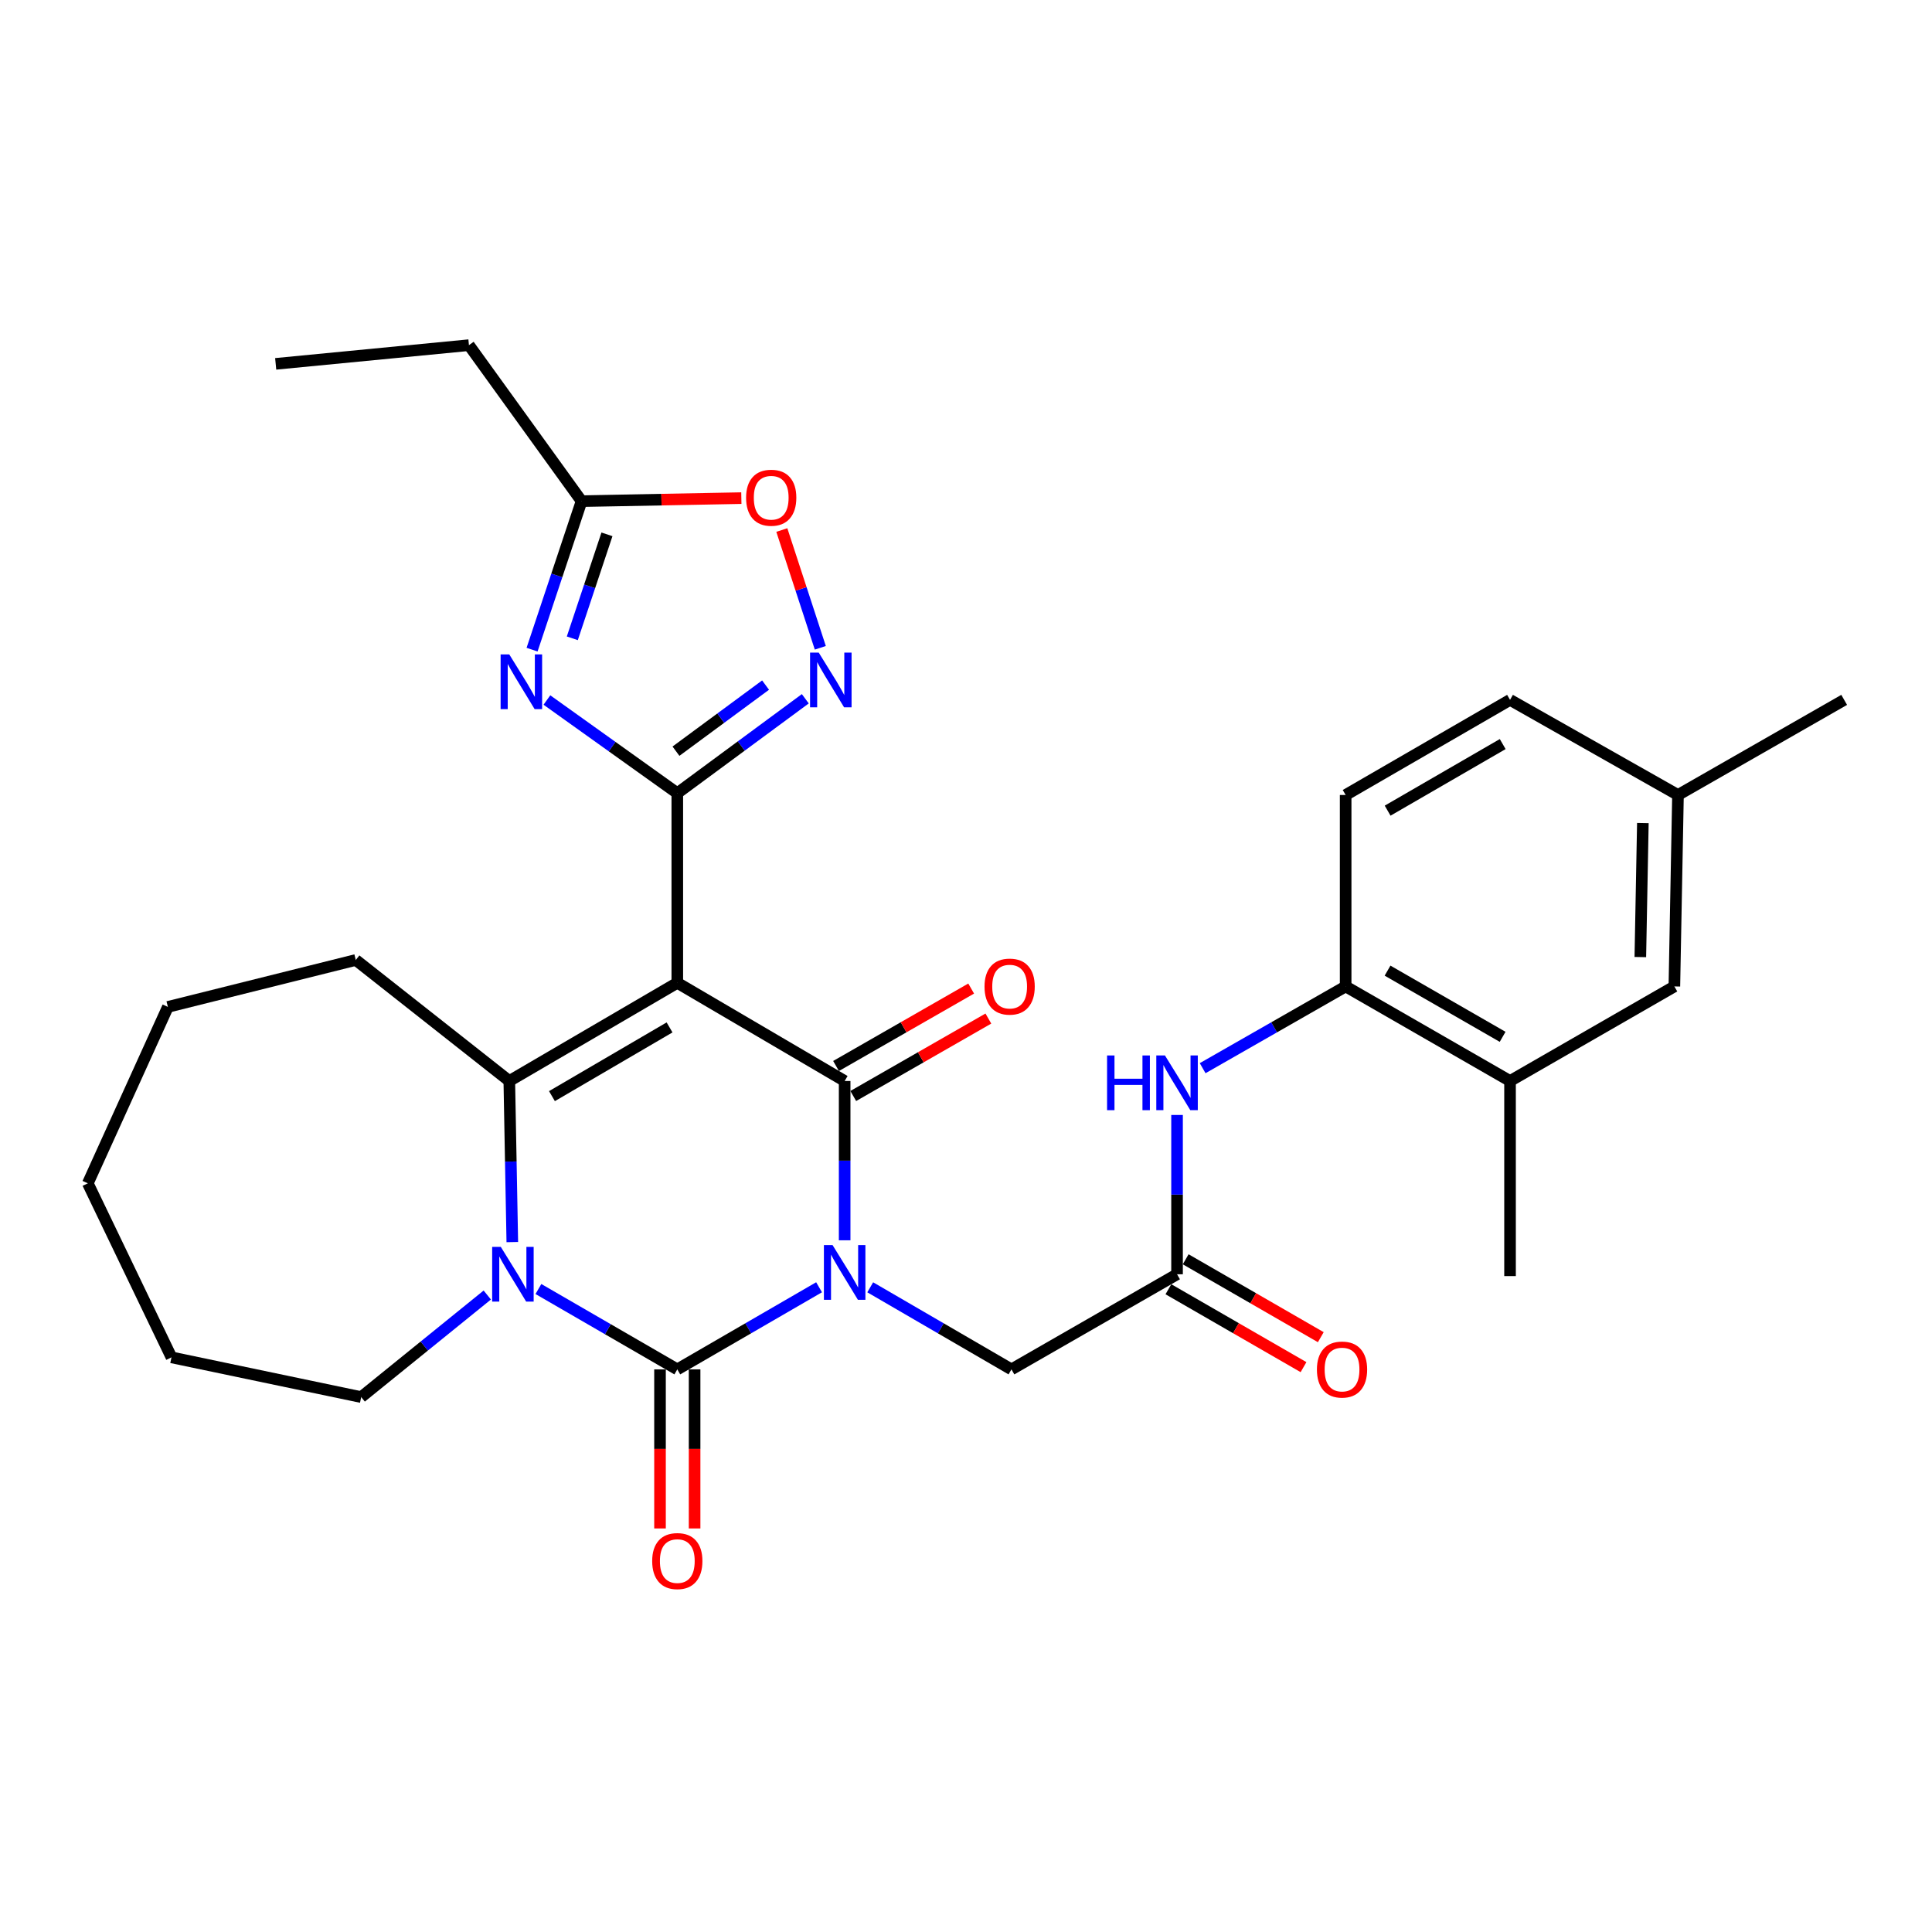 <?xml version='1.0' encoding='iso-8859-1'?>
<svg version='1.1' baseProfile='full'
              xmlns='http://www.w3.org/2000/svg'
                      xmlns:rdkit='http://www.rdkit.org/xml'
                      xmlns:xlink='http://www.w3.org/1999/xlink'
                  xml:space='preserve'
width='1000px' height='1000px' viewBox='0 0 1000 1000'>
<!-- END OF HEADER -->
<rect style='opacity:1.0;fill:#FFFFFF;stroke:none' width='1000' height='1000' x='0' y='0'> </rect>
<path class='bond-1' d='M 437.191,641.977 L 437.191,600.75' style='fill:none;fill-rule:evenodd;stroke:#0000FF;stroke-width:6px;stroke-linecap:butt;stroke-linejoin:miter;stroke-opacity:1' />
<path class='bond-1' d='M 437.191,600.75 L 437.191,559.522' style='fill:none;fill-rule:evenodd;stroke:#000000;stroke-width:6px;stroke-linecap:butt;stroke-linejoin:miter;stroke-opacity:1' />
<path class='bond-2' d='M 423.948,666.286 L 387.259,687.539' style='fill:none;fill-rule:evenodd;stroke:#0000FF;stroke-width:6px;stroke-linecap:butt;stroke-linejoin:miter;stroke-opacity:1' />
<path class='bond-2' d='M 387.259,687.539 L 350.57,708.792' style='fill:none;fill-rule:evenodd;stroke:#000000;stroke-width:6px;stroke-linecap:butt;stroke-linejoin:miter;stroke-opacity:1' />
<path class='bond-8' d='M 450.427,666.308 L 486.975,687.55' style='fill:none;fill-rule:evenodd;stroke:#0000FF;stroke-width:6px;stroke-linecap:butt;stroke-linejoin:miter;stroke-opacity:1' />
<path class='bond-8' d='M 486.975,687.55 L 523.522,708.792' style='fill:none;fill-rule:evenodd;stroke:#000000;stroke-width:6px;stroke-linecap:butt;stroke-linejoin:miter;stroke-opacity:1' />
<path class='bond-0' d='M 350.57,508.707 L 437.191,559.522' style='fill:none;fill-rule:evenodd;stroke:#000000;stroke-width:6px;stroke-linecap:butt;stroke-linejoin:miter;stroke-opacity:1' />
<path class='bond-3' d='M 350.57,508.707 L 350.57,410.55' style='fill:none;fill-rule:evenodd;stroke:#000000;stroke-width:6px;stroke-linecap:butt;stroke-linejoin:miter;stroke-opacity:1' />
<path class='bond-31' d='M 350.57,508.707 L 263.612,559.522' style='fill:none;fill-rule:evenodd;stroke:#000000;stroke-width:6px;stroke-linecap:butt;stroke-linejoin:miter;stroke-opacity:1' />
<path class='bond-31' d='M 346.559,531.787 L 285.688,567.357' style='fill:none;fill-rule:evenodd;stroke:#000000;stroke-width:6px;stroke-linecap:butt;stroke-linejoin:miter;stroke-opacity:1' />
<path class='bond-15' d='M 441.642,567.288 L 476.61,547.246' style='fill:none;fill-rule:evenodd;stroke:#000000;stroke-width:6px;stroke-linecap:butt;stroke-linejoin:miter;stroke-opacity:1' />
<path class='bond-15' d='M 476.61,547.246 L 511.578,527.205' style='fill:none;fill-rule:evenodd;stroke:#FF0000;stroke-width:6px;stroke-linecap:butt;stroke-linejoin:miter;stroke-opacity:1' />
<path class='bond-15' d='M 432.739,551.755 L 467.707,531.714' style='fill:none;fill-rule:evenodd;stroke:#000000;stroke-width:6px;stroke-linecap:butt;stroke-linejoin:miter;stroke-opacity:1' />
<path class='bond-15' d='M 467.707,531.714 L 502.676,511.672' style='fill:none;fill-rule:evenodd;stroke:#FF0000;stroke-width:6px;stroke-linecap:butt;stroke-linejoin:miter;stroke-opacity:1' />
<path class='bond-4' d='M 350.57,708.792 L 314.625,687.994' style='fill:none;fill-rule:evenodd;stroke:#000000;stroke-width:6px;stroke-linecap:butt;stroke-linejoin:miter;stroke-opacity:1' />
<path class='bond-4' d='M 314.625,687.994 L 278.679,667.196' style='fill:none;fill-rule:evenodd;stroke:#0000FF;stroke-width:6px;stroke-linecap:butt;stroke-linejoin:miter;stroke-opacity:1' />
<path class='bond-14' d='M 341.619,708.792 L 341.619,749.96' style='fill:none;fill-rule:evenodd;stroke:#000000;stroke-width:6px;stroke-linecap:butt;stroke-linejoin:miter;stroke-opacity:1' />
<path class='bond-14' d='M 341.619,749.96 L 341.619,791.127' style='fill:none;fill-rule:evenodd;stroke:#FF0000;stroke-width:6px;stroke-linecap:butt;stroke-linejoin:miter;stroke-opacity:1' />
<path class='bond-14' d='M 359.522,708.792 L 359.522,749.96' style='fill:none;fill-rule:evenodd;stroke:#000000;stroke-width:6px;stroke-linecap:butt;stroke-linejoin:miter;stroke-opacity:1' />
<path class='bond-14' d='M 359.522,749.96 L 359.522,791.127' style='fill:none;fill-rule:evenodd;stroke:#FF0000;stroke-width:6px;stroke-linecap:butt;stroke-linejoin:miter;stroke-opacity:1' />
<path class='bond-6' d='M 350.57,410.55 L 316.824,386.439' style='fill:none;fill-rule:evenodd;stroke:#000000;stroke-width:6px;stroke-linecap:butt;stroke-linejoin:miter;stroke-opacity:1' />
<path class='bond-6' d='M 316.824,386.439 L 283.078,362.328' style='fill:none;fill-rule:evenodd;stroke:#0000FF;stroke-width:6px;stroke-linecap:butt;stroke-linejoin:miter;stroke-opacity:1' />
<path class='bond-7' d='M 350.57,410.55 L 383.696,386.115' style='fill:none;fill-rule:evenodd;stroke:#000000;stroke-width:6px;stroke-linecap:butt;stroke-linejoin:miter;stroke-opacity:1' />
<path class='bond-7' d='M 383.696,386.115 L 416.821,361.68' style='fill:none;fill-rule:evenodd;stroke:#0000FF;stroke-width:6px;stroke-linecap:butt;stroke-linejoin:miter;stroke-opacity:1' />
<path class='bond-7' d='M 349.88,388.812 L 373.068,371.708' style='fill:none;fill-rule:evenodd;stroke:#000000;stroke-width:6px;stroke-linecap:butt;stroke-linejoin:miter;stroke-opacity:1' />
<path class='bond-7' d='M 373.068,371.708 L 396.256,354.603' style='fill:none;fill-rule:evenodd;stroke:#0000FF;stroke-width:6px;stroke-linecap:butt;stroke-linejoin:miter;stroke-opacity:1' />
<path class='bond-5' d='M 265.17,642.898 L 264.391,601.21' style='fill:none;fill-rule:evenodd;stroke:#0000FF;stroke-width:6px;stroke-linecap:butt;stroke-linejoin:miter;stroke-opacity:1' />
<path class='bond-5' d='M 264.391,601.21 L 263.612,559.522' style='fill:none;fill-rule:evenodd;stroke:#000000;stroke-width:6px;stroke-linecap:butt;stroke-linejoin:miter;stroke-opacity:1' />
<path class='bond-20' d='M 252.216,670.3 L 219.587,696.717' style='fill:none;fill-rule:evenodd;stroke:#0000FF;stroke-width:6px;stroke-linecap:butt;stroke-linejoin:miter;stroke-opacity:1' />
<path class='bond-20' d='M 219.587,696.717 L 186.957,723.135' style='fill:none;fill-rule:evenodd;stroke:#000000;stroke-width:6px;stroke-linecap:butt;stroke-linejoin:miter;stroke-opacity:1' />
<path class='bond-21' d='M 263.612,559.522 L 184.153,496.881' style='fill:none;fill-rule:evenodd;stroke:#000000;stroke-width:6px;stroke-linecap:butt;stroke-linejoin:miter;stroke-opacity:1' />
<path class='bond-9' d='M 275.398,336.258 L 288.209,297.824' style='fill:none;fill-rule:evenodd;stroke:#0000FF;stroke-width:6px;stroke-linecap:butt;stroke-linejoin:miter;stroke-opacity:1' />
<path class='bond-9' d='M 288.209,297.824 L 301.019,259.389' style='fill:none;fill-rule:evenodd;stroke:#000000;stroke-width:6px;stroke-linecap:butt;stroke-linejoin:miter;stroke-opacity:1' />
<path class='bond-9' d='M 296.226,330.389 L 305.193,303.485' style='fill:none;fill-rule:evenodd;stroke:#0000FF;stroke-width:6px;stroke-linecap:butt;stroke-linejoin:miter;stroke-opacity:1' />
<path class='bond-9' d='M 305.193,303.485 L 314.16,276.58' style='fill:none;fill-rule:evenodd;stroke:#000000;stroke-width:6px;stroke-linecap:butt;stroke-linejoin:miter;stroke-opacity:1' />
<path class='bond-10' d='M 424.59,335.295 L 414.63,304.819' style='fill:none;fill-rule:evenodd;stroke:#0000FF;stroke-width:6px;stroke-linecap:butt;stroke-linejoin:miter;stroke-opacity:1' />
<path class='bond-10' d='M 414.63,304.819 L 404.669,274.344' style='fill:none;fill-rule:evenodd;stroke:#FF0000;stroke-width:6px;stroke-linecap:butt;stroke-linejoin:miter;stroke-opacity:1' />
<path class='bond-11' d='M 523.522,708.792 L 609.238,659.559' style='fill:none;fill-rule:evenodd;stroke:#000000;stroke-width:6px;stroke-linecap:butt;stroke-linejoin:miter;stroke-opacity:1' />
<path class='bond-24' d='M 301.019,259.389 L 242.725,178.657' style='fill:none;fill-rule:evenodd;stroke:#000000;stroke-width:6px;stroke-linecap:butt;stroke-linejoin:miter;stroke-opacity:1' />
<path class='bond-33' d='M 301.019,259.389 L 342.371,258.61' style='fill:none;fill-rule:evenodd;stroke:#000000;stroke-width:6px;stroke-linecap:butt;stroke-linejoin:miter;stroke-opacity:1' />
<path class='bond-33' d='M 342.371,258.61 L 383.722,257.83' style='fill:none;fill-rule:evenodd;stroke:#FF0000;stroke-width:6px;stroke-linecap:butt;stroke-linejoin:miter;stroke-opacity:1' />
<path class='bond-12' d='M 609.238,659.559 L 609.238,618.332' style='fill:none;fill-rule:evenodd;stroke:#000000;stroke-width:6px;stroke-linecap:butt;stroke-linejoin:miter;stroke-opacity:1' />
<path class='bond-12' d='M 609.238,618.332 L 609.238,577.104' style='fill:none;fill-rule:evenodd;stroke:#0000FF;stroke-width:6px;stroke-linecap:butt;stroke-linejoin:miter;stroke-opacity:1' />
<path class='bond-18' d='M 604.767,667.314 L 639.733,687.473' style='fill:none;fill-rule:evenodd;stroke:#000000;stroke-width:6px;stroke-linecap:butt;stroke-linejoin:miter;stroke-opacity:1' />
<path class='bond-18' d='M 639.733,687.473 L 674.699,707.632' style='fill:none;fill-rule:evenodd;stroke:#FF0000;stroke-width:6px;stroke-linecap:butt;stroke-linejoin:miter;stroke-opacity:1' />
<path class='bond-18' d='M 613.709,651.804 L 648.675,671.963' style='fill:none;fill-rule:evenodd;stroke:#000000;stroke-width:6px;stroke-linecap:butt;stroke-linejoin:miter;stroke-opacity:1' />
<path class='bond-18' d='M 648.675,671.963 L 683.641,692.122' style='fill:none;fill-rule:evenodd;stroke:#FF0000;stroke-width:6px;stroke-linecap:butt;stroke-linejoin:miter;stroke-opacity:1' />
<path class='bond-13' d='M 622.491,552.89 L 659.498,531.734' style='fill:none;fill-rule:evenodd;stroke:#0000FF;stroke-width:6px;stroke-linecap:butt;stroke-linejoin:miter;stroke-opacity:1' />
<path class='bond-13' d='M 659.498,531.734 L 696.505,510.577' style='fill:none;fill-rule:evenodd;stroke:#000000;stroke-width:6px;stroke-linecap:butt;stroke-linejoin:miter;stroke-opacity:1' />
<path class='bond-16' d='M 696.505,510.577 L 781.593,559.522' style='fill:none;fill-rule:evenodd;stroke:#000000;stroke-width:6px;stroke-linecap:butt;stroke-linejoin:miter;stroke-opacity:1' />
<path class='bond-16' d='M 718.194,502.4 L 777.757,536.661' style='fill:none;fill-rule:evenodd;stroke:#000000;stroke-width:6px;stroke-linecap:butt;stroke-linejoin:miter;stroke-opacity:1' />
<path class='bond-19' d='M 696.505,510.577 L 696.505,411.484' style='fill:none;fill-rule:evenodd;stroke:#000000;stroke-width:6px;stroke-linecap:butt;stroke-linejoin:miter;stroke-opacity:1' />
<path class='bond-17' d='M 781.593,559.522 L 866.652,510.577' style='fill:none;fill-rule:evenodd;stroke:#000000;stroke-width:6px;stroke-linecap:butt;stroke-linejoin:miter;stroke-opacity:1' />
<path class='bond-25' d='M 781.593,559.522 L 781.593,660.494' style='fill:none;fill-rule:evenodd;stroke:#000000;stroke-width:6px;stroke-linecap:butt;stroke-linejoin:miter;stroke-opacity:1' />
<path class='bond-34' d='M 866.652,510.577 L 868.522,411.484' style='fill:none;fill-rule:evenodd;stroke:#000000;stroke-width:6px;stroke-linecap:butt;stroke-linejoin:miter;stroke-opacity:1' />
<path class='bond-34' d='M 849.033,495.376 L 850.342,426.011' style='fill:none;fill-rule:evenodd;stroke:#000000;stroke-width:6px;stroke-linecap:butt;stroke-linejoin:miter;stroke-opacity:1' />
<path class='bond-23' d='M 696.505,411.484 L 781.593,362.251' style='fill:none;fill-rule:evenodd;stroke:#000000;stroke-width:6px;stroke-linecap:butt;stroke-linejoin:miter;stroke-opacity:1' />
<path class='bond-23' d='M 718.234,419.595 L 777.796,385.132' style='fill:none;fill-rule:evenodd;stroke:#000000;stroke-width:6px;stroke-linecap:butt;stroke-linejoin:miter;stroke-opacity:1' />
<path class='bond-27' d='M 186.957,723.135 L 88.76,702.566' style='fill:none;fill-rule:evenodd;stroke:#000000;stroke-width:6px;stroke-linecap:butt;stroke-linejoin:miter;stroke-opacity:1' />
<path class='bond-28' d='M 184.153,496.881 L 86.9,521.17' style='fill:none;fill-rule:evenodd;stroke:#000000;stroke-width:6px;stroke-linecap:butt;stroke-linejoin:miter;stroke-opacity:1' />
<path class='bond-22' d='M 868.522,411.484 L 781.593,362.251' style='fill:none;fill-rule:evenodd;stroke:#000000;stroke-width:6px;stroke-linecap:butt;stroke-linejoin:miter;stroke-opacity:1' />
<path class='bond-26' d='M 868.522,411.484 L 954.545,362.251' style='fill:none;fill-rule:evenodd;stroke:#000000;stroke-width:6px;stroke-linecap:butt;stroke-linejoin:miter;stroke-opacity:1' />
<path class='bond-29' d='M 242.725,178.657 L 142.697,188.334' style='fill:none;fill-rule:evenodd;stroke:#000000;stroke-width:6px;stroke-linecap:butt;stroke-linejoin:miter;stroke-opacity:1' />
<path class='bond-30' d='M 88.76,702.566 L 45.455,612.485' style='fill:none;fill-rule:evenodd;stroke:#000000;stroke-width:6px;stroke-linecap:butt;stroke-linejoin:miter;stroke-opacity:1' />
<path class='bond-32' d='M 86.9,521.17 L 45.455,612.485' style='fill:none;fill-rule:evenodd;stroke:#000000;stroke-width:6px;stroke-linecap:butt;stroke-linejoin:miter;stroke-opacity:1' />
<path  class='atom-0' d='M 430.931 644.455
L 440.211 659.455
Q 441.131 660.935, 442.611 663.615
Q 444.091 666.295, 444.171 666.455
L 444.171 644.455
L 447.931 644.455
L 447.931 672.775
L 444.051 672.775
L 434.091 656.375
Q 432.931 654.455, 431.691 652.255
Q 430.491 650.055, 430.131 649.375
L 430.131 672.775
L 426.451 672.775
L 426.451 644.455
L 430.931 644.455
' fill='#0000FF'/>
<path  class='atom-5' d='M 259.222 645.399
L 268.502 660.399
Q 269.422 661.879, 270.902 664.559
Q 272.382 667.239, 272.462 667.399
L 272.462 645.399
L 276.222 645.399
L 276.222 673.719
L 272.342 673.719
L 262.382 657.319
Q 261.222 655.399, 259.982 653.199
Q 258.782 650.999, 258.422 650.319
L 258.422 673.719
L 254.742 673.719
L 254.742 645.399
L 259.222 645.399
' fill='#0000FF'/>
<path  class='atom-7' d='M 263.598 338.722
L 272.878 353.722
Q 273.798 355.202, 275.278 357.882
Q 276.758 360.562, 276.838 360.722
L 276.838 338.722
L 280.598 338.722
L 280.598 367.042
L 276.718 367.042
L 266.758 350.642
Q 265.598 348.722, 264.358 346.522
Q 263.158 344.322, 262.798 343.642
L 262.798 367.042
L 259.118 367.042
L 259.118 338.722
L 263.598 338.722
' fill='#0000FF'/>
<path  class='atom-8' d='M 423.769 337.777
L 433.049 352.777
Q 433.969 354.257, 435.449 356.937
Q 436.929 359.617, 437.009 359.777
L 437.009 337.777
L 440.769 337.777
L 440.769 366.097
L 436.889 366.097
L 426.929 349.697
Q 425.769 347.777, 424.529 345.577
Q 423.329 343.377, 422.969 342.697
L 422.969 366.097
L 419.289 366.097
L 419.289 337.777
L 423.769 337.777
' fill='#0000FF'/>
<path  class='atom-11' d='M 386.177 257.619
Q 386.177 250.819, 389.537 247.019
Q 392.897 243.219, 399.177 243.219
Q 405.457 243.219, 408.817 247.019
Q 412.177 250.819, 412.177 257.619
Q 412.177 264.499, 408.777 268.419
Q 405.377 272.299, 399.177 272.299
Q 392.937 272.299, 389.537 268.419
Q 386.177 264.539, 386.177 257.619
M 399.177 269.099
Q 403.497 269.099, 405.817 266.219
Q 408.177 263.299, 408.177 257.619
Q 408.177 252.059, 405.817 249.259
Q 403.497 246.419, 399.177 246.419
Q 394.857 246.419, 392.497 249.219
Q 390.177 252.019, 390.177 257.619
Q 390.177 263.339, 392.497 266.219
Q 394.857 269.099, 399.177 269.099
' fill='#FF0000'/>
<path  class='atom-13' d='M 573.018 546.307
L 576.858 546.307
L 576.858 558.347
L 591.338 558.347
L 591.338 546.307
L 595.178 546.307
L 595.178 574.627
L 591.338 574.627
L 591.338 561.547
L 576.858 561.547
L 576.858 574.627
L 573.018 574.627
L 573.018 546.307
' fill='#0000FF'/>
<path  class='atom-13' d='M 602.978 546.307
L 612.258 561.307
Q 613.178 562.787, 614.658 565.467
Q 616.138 568.147, 616.218 568.307
L 616.218 546.307
L 619.978 546.307
L 619.978 574.627
L 616.098 574.627
L 606.138 558.227
Q 604.978 556.307, 603.738 554.107
Q 602.538 551.907, 602.178 551.227
L 602.178 574.627
L 598.498 574.627
L 598.498 546.307
L 602.978 546.307
' fill='#0000FF'/>
<path  class='atom-15' d='M 337.57 808.005
Q 337.57 801.205, 340.93 797.405
Q 344.29 793.605, 350.57 793.605
Q 356.85 793.605, 360.21 797.405
Q 363.57 801.205, 363.57 808.005
Q 363.57 814.885, 360.17 818.805
Q 356.77 822.685, 350.57 822.685
Q 344.33 822.685, 340.93 818.805
Q 337.57 814.925, 337.57 808.005
M 350.57 819.485
Q 354.89 819.485, 357.21 816.605
Q 359.57 813.685, 359.57 808.005
Q 359.57 802.445, 357.21 799.645
Q 354.89 796.805, 350.57 796.805
Q 346.25 796.805, 343.89 799.605
Q 341.57 802.405, 341.57 808.005
Q 341.57 813.725, 343.89 816.605
Q 346.25 819.485, 350.57 819.485
' fill='#FF0000'/>
<path  class='atom-16' d='M 509.588 510.657
Q 509.588 503.857, 512.948 500.057
Q 516.308 496.257, 522.588 496.257
Q 528.868 496.257, 532.228 500.057
Q 535.588 503.857, 535.588 510.657
Q 535.588 517.537, 532.188 521.457
Q 528.788 525.337, 522.588 525.337
Q 516.348 525.337, 512.948 521.457
Q 509.588 517.577, 509.588 510.657
M 522.588 522.137
Q 526.908 522.137, 529.228 519.257
Q 531.588 516.337, 531.588 510.657
Q 531.588 505.097, 529.228 502.297
Q 526.908 499.457, 522.588 499.457
Q 518.268 499.457, 515.908 502.257
Q 513.588 505.057, 513.588 510.657
Q 513.588 516.377, 515.908 519.257
Q 518.268 522.137, 522.588 522.137
' fill='#FF0000'/>
<path  class='atom-19' d='M 681.635 708.872
Q 681.635 702.072, 684.995 698.272
Q 688.355 694.472, 694.635 694.472
Q 700.915 694.472, 704.275 698.272
Q 707.635 702.072, 707.635 708.872
Q 707.635 715.752, 704.235 719.672
Q 700.835 723.552, 694.635 723.552
Q 688.395 723.552, 684.995 719.672
Q 681.635 715.792, 681.635 708.872
M 694.635 720.352
Q 698.955 720.352, 701.275 717.472
Q 703.635 714.552, 703.635 708.872
Q 703.635 703.312, 701.275 700.512
Q 698.955 697.672, 694.635 697.672
Q 690.315 697.672, 687.955 700.472
Q 685.635 703.272, 685.635 708.872
Q 685.635 714.592, 687.955 717.472
Q 690.315 720.352, 694.635 720.352
' fill='#FF0000'/>
</svg>

